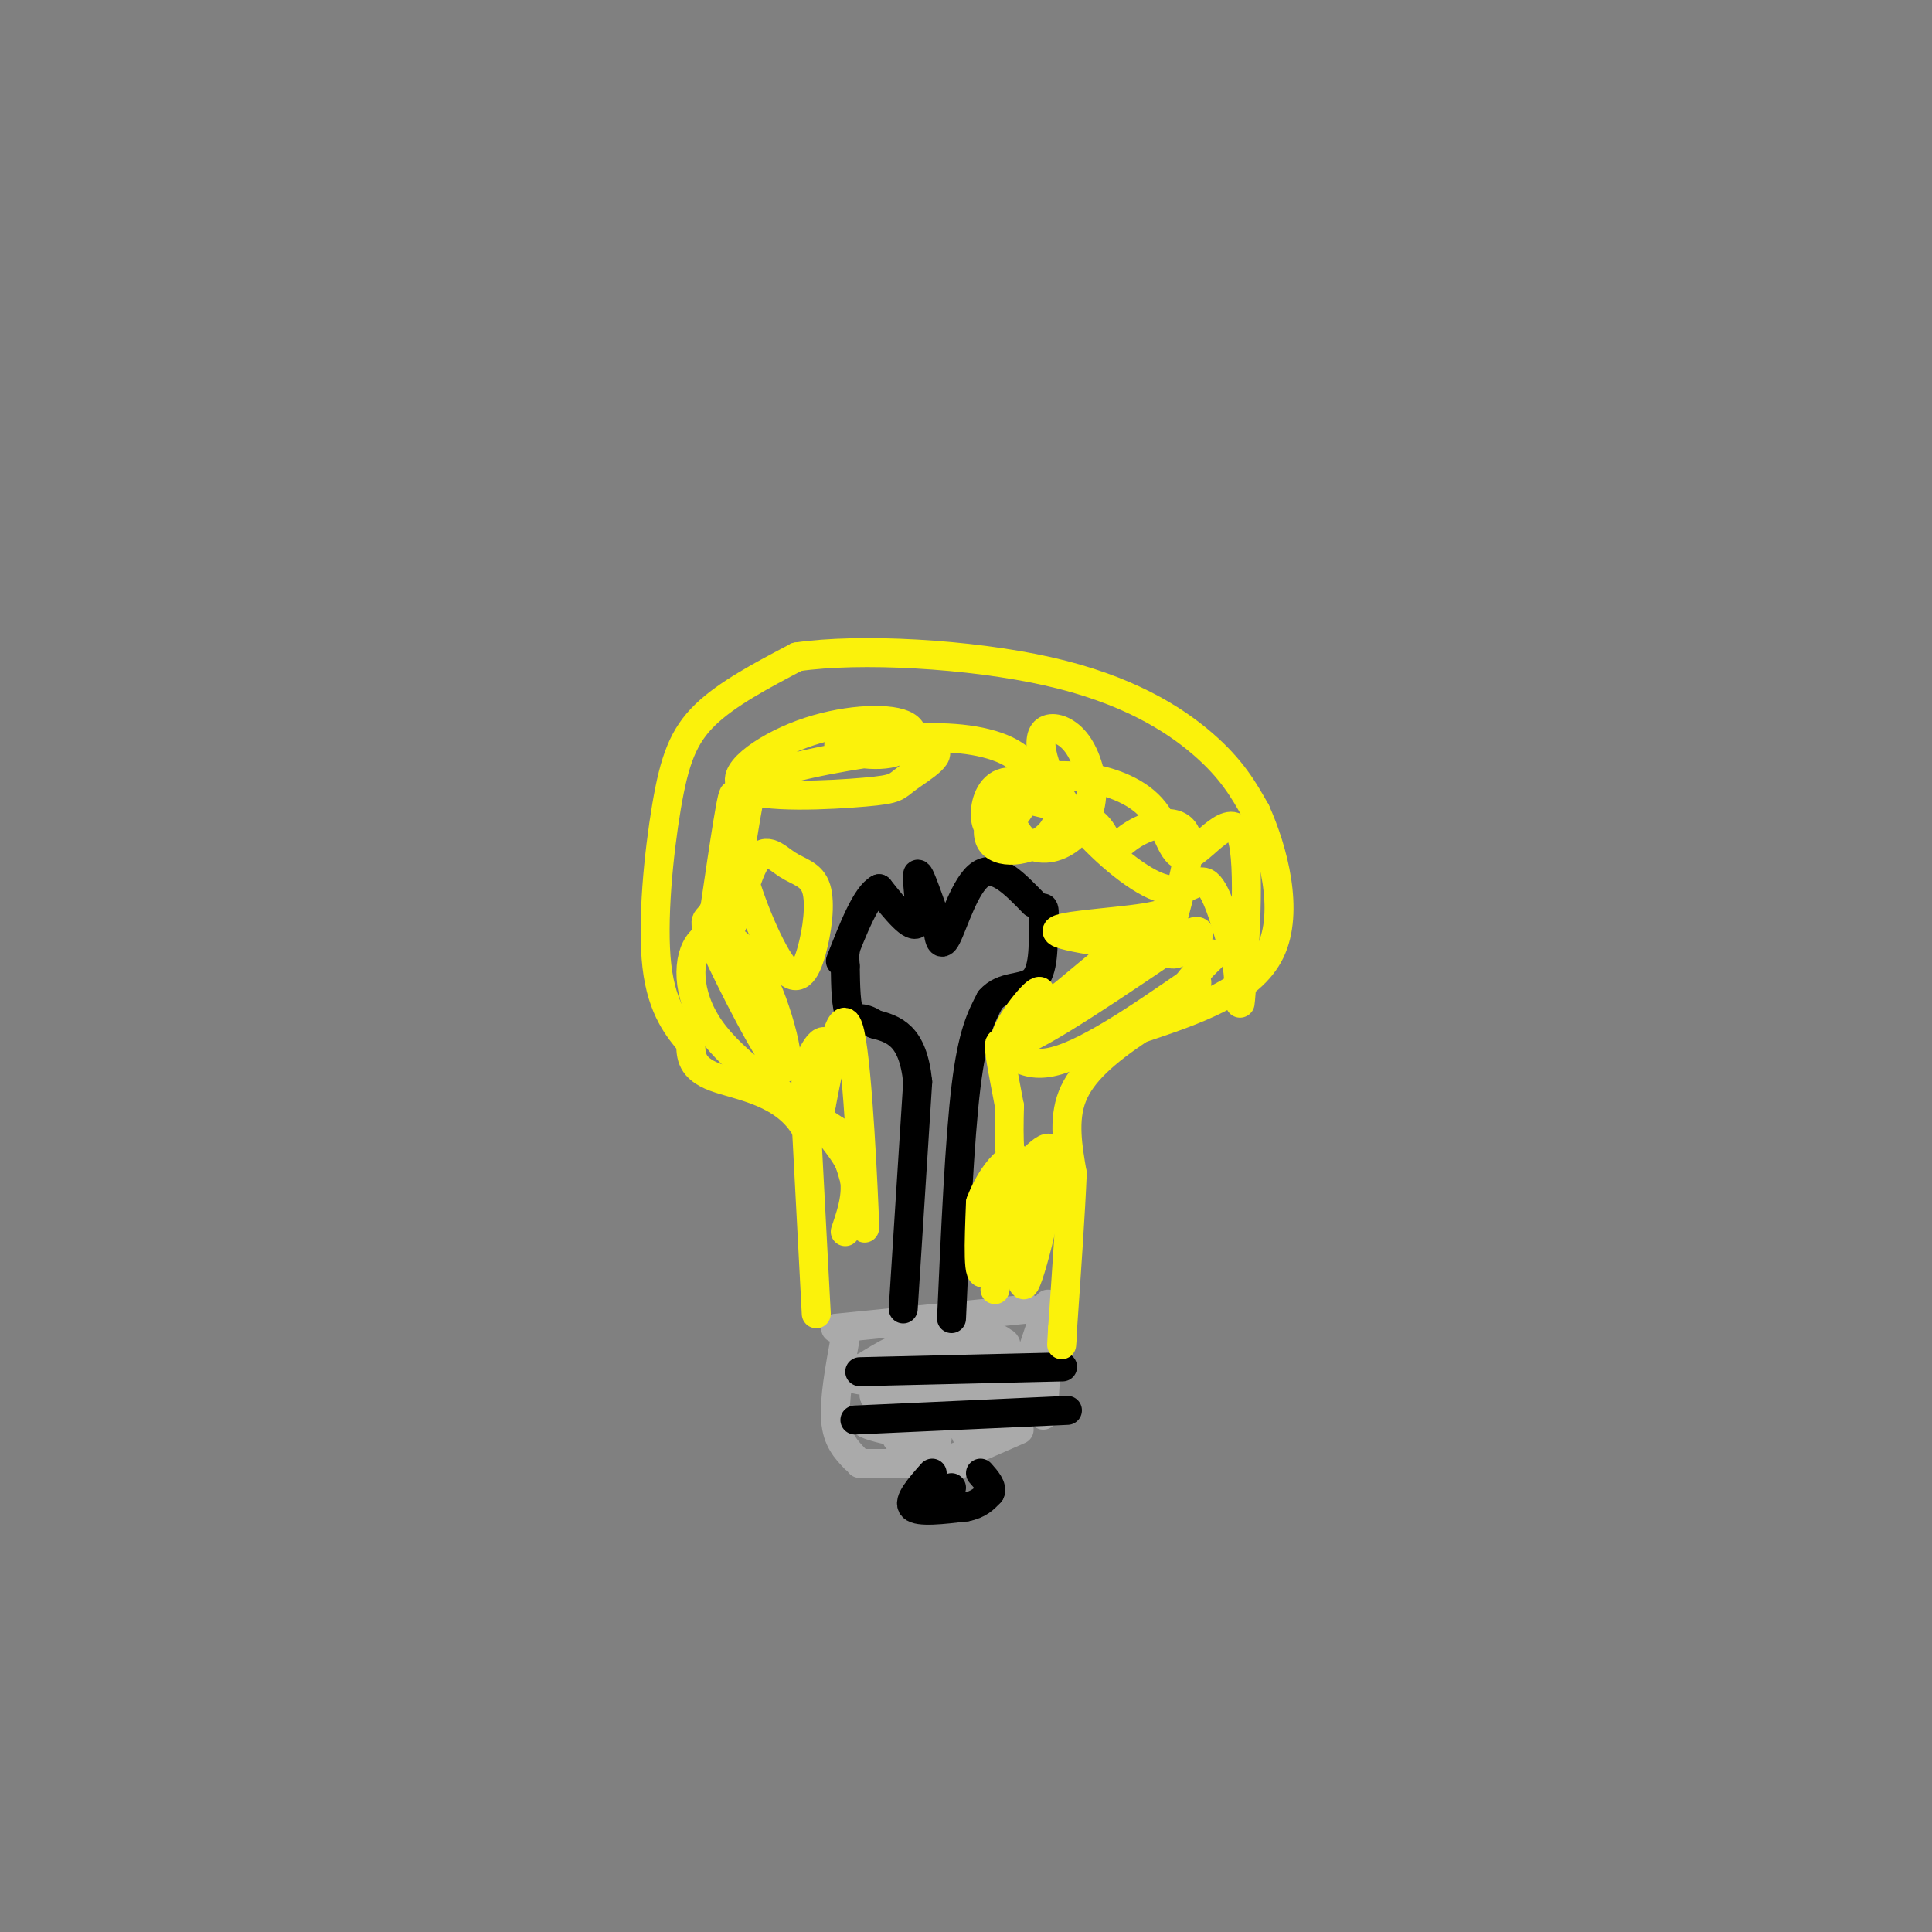 <svg viewBox='0 0 400 400' version='1.1' xmlns='http://www.w3.org/2000/svg' xmlns:xlink='http://www.w3.org/1999/xlink'><rect x="0" y="0" width="400" height="400" fill="#808080" stroke="none"/><g fill='none' stroke='rgb(170,170,170)' stroke-width='6' stroke-linecap='round' stroke-linejoin='round'><path d='M173,275c0.000,0.000 40.000,-4.000 40,-4'/><path d='M175,277c-1.167,6.417 -2.333,12.833 -2,17c0.333,4.167 2.167,6.083 4,8'/><path d='M178,303c0.000,0.000 21.000,0.000 21,0'/><path d='M195,303c0.000,0.000 16.000,-7.000 16,-7'/><path d='M209,294c0.000,0.000 8.000,-24.000 8,-24'/><path d='M217,276c0.000,0.000 -1.000,17.000 -1,17'/><path d='M200,297c0.877,-1.761 1.755,-3.521 -2,-4c-3.755,-0.479 -12.141,0.325 -13,1c-0.859,0.675 5.811,1.222 10,1c4.189,-0.222 5.897,-1.214 7,-2c1.103,-0.786 1.601,-1.368 -2,-2c-3.601,-0.632 -11.300,-1.316 -19,-2'/><path d='M181,289c0.723,-0.976 12.032,-2.416 19,-5c6.968,-2.584 9.597,-6.313 6,-7c-3.597,-0.687 -13.419,1.668 -19,3c-5.581,1.332 -6.921,1.641 -4,2c2.921,0.359 10.103,0.766 16,0c5.897,-0.766 10.511,-2.706 9,-4c-1.511,-1.294 -9.146,-1.941 -15,-1c-5.854,0.941 -9.927,3.471 -14,6'/><path d='M179,283c-3.611,1.474 -5.638,2.158 1,3c6.638,0.842 21.941,1.842 23,4c1.059,2.158 -12.126,5.474 -16,7c-3.874,1.526 1.563,1.263 7,1'/><path d='M194,298c-3.817,-0.652 -16.858,-2.783 -15,-4c1.858,-1.217 18.616,-1.520 26,-2c7.384,-0.480 5.396,-1.137 4,-3c-1.396,-1.863 -2.198,-4.931 -3,-8'/><path d='M206,281c-1.400,3.022 -3.400,14.578 -4,16c-0.600,1.422 0.200,-7.289 1,-16'/></g>
<g fill='none' stroke='rgb(0,0,0)' stroke-width='6' stroke-linecap='round' stroke-linejoin='round'><path d='M193,305c-2.583,2.917 -5.167,5.833 -4,7c1.167,1.167 6.083,0.583 11,0'/><path d='M200,312c2.667,-0.500 3.833,-1.750 5,-3'/><path d='M205,309c0.500,-1.167 -0.750,-2.583 -2,-4'/><path d='M195,309c0.000,0.000 2.000,-1.000 2,-1'/><path d='M178,284c0.000,0.000 42.000,-1.000 42,-1'/><path d='M177,294c0.000,0.000 44.000,-2.000 44,-2'/></g>
<g fill='none' stroke='rgb(251,242,11)' stroke-width='6' stroke-linecap='round' stroke-linejoin='round'><path d='M169,272c0.000,0.000 -2.000,-38.000 -2,-38'/><path d='M167,234c-4.311,-8.044 -14.089,-9.156 -19,-11c-4.911,-1.844 -4.956,-4.422 -5,-7'/><path d='M143,216c-2.413,-2.971 -5.946,-6.900 -7,-16c-1.054,-9.100 0.370,-23.373 2,-33c1.630,-9.627 3.466,-14.608 8,-19c4.534,-4.392 11.767,-8.196 19,-12'/><path d='M165,136c12.929,-1.905 35.750,-0.667 52,3c16.250,3.667 25.929,9.762 32,15c6.071,5.238 8.536,9.619 11,14'/><path d='M260,168c3.578,7.911 7.022,20.689 3,29c-4.022,8.311 -15.511,12.156 -27,16'/><path d='M236,213c-7.311,4.889 -12.089,9.111 -14,14c-1.911,4.889 -0.956,10.444 0,16'/><path d='M222,243c-0.333,8.000 -1.167,20.000 -2,32'/><path d='M220,275c-0.333,5.500 -0.167,3.250 0,1'/></g>
<g fill='none' stroke='rgb(0,0,0)' stroke-width='6' stroke-linecap='round' stroke-linejoin='round'><path d='M187,271c0.000,0.000 3.000,-47.000 3,-47'/><path d='M190,224c-1.000,-9.833 -5.000,-10.917 -9,-12'/><path d='M181,212c-2.467,-1.867 -4.133,-0.533 -5,-2c-0.867,-1.467 -0.933,-5.733 -1,-10'/><path d='M175,200c-0.167,-2.167 -0.083,-2.583 0,-3'/><path d='M197,273c0.833,-18.500 1.667,-37.000 3,-48c1.333,-11.000 3.167,-14.500 5,-18'/><path d='M205,207c2.689,-3.156 6.911,-2.044 9,-4c2.089,-1.956 2.044,-6.978 2,-12'/><path d='M216,191c0.333,-2.500 0.167,-2.750 0,-3'/><path d='M214,187c-3.911,-4.044 -7.822,-8.089 -11,-6c-3.178,2.089 -5.622,10.311 -7,13c-1.378,2.689 -1.689,-0.156 -2,-3'/><path d='M194,191c-1.310,-3.405 -3.583,-10.417 -4,-10c-0.417,0.417 1.024,8.262 0,10c-1.024,1.738 -4.512,-2.631 -8,-7'/><path d='M182,184c-2.667,1.333 -5.333,8.167 -8,15'/></g>
<g fill='none' stroke='rgb(251,242,11)' stroke-width='6' stroke-linecap='round' stroke-linejoin='round'><path d='M206,267c2.333,-11.600 4.667,-23.200 4,-22c-0.667,1.200 -4.333,15.200 -6,18c-1.667,2.800 -1.333,-5.600 -1,-14'/><path d='M203,249c2.009,-5.650 7.533,-12.774 9,-7c1.467,5.774 -1.122,24.444 0,24c1.122,-0.444 5.956,-20.004 6,-26c0.044,-5.996 -4.702,1.573 -7,2c-2.298,0.427 -2.149,-6.286 -2,-13'/><path d='M209,229c-1.000,-5.393 -2.500,-12.375 -2,-13c0.500,-0.625 3.000,5.107 10,4c7.000,-1.107 18.500,-9.054 30,-17'/><path d='M247,203c3.151,-0.471 -3.972,6.850 -5,7c-1.028,0.150 4.040,-6.872 7,-10c2.960,-3.128 3.813,-2.363 -4,-3c-7.813,-0.637 -24.290,-2.676 -26,-4c-1.710,-1.324 11.347,-1.933 18,-3c6.653,-1.067 6.901,-2.590 3,0c-3.901,2.590 -11.950,9.295 -20,16'/><path d='M220,206c-4.348,3.569 -5.217,4.493 -5,3c0.217,-1.493 1.520,-5.402 -1,-3c-2.520,2.402 -8.863,11.115 -4,10c4.863,-1.115 20.931,-12.057 37,-23'/><path d='M247,193c4.211,-1.389 -3.761,6.639 -5,4c-1.239,-2.639 4.254,-15.945 4,-22c-0.254,-6.055 -6.254,-4.860 -10,-3c-3.746,1.860 -5.239,4.385 -6,4c-0.761,-0.385 -0.789,-3.682 -4,-6c-3.211,-2.318 -9.606,-3.659 -16,-5'/><path d='M210,165c-2.480,1.162 -0.681,6.567 2,9c2.681,2.433 6.245,1.894 9,0c2.755,-1.894 4.701,-5.142 5,-9c0.299,-3.858 -1.048,-8.327 -3,-11c-1.952,-2.673 -4.509,-3.552 -6,-3c-1.491,0.552 -1.916,2.535 -1,6c0.916,3.465 3.173,8.413 8,14c4.827,5.587 12.223,11.812 17,13c4.777,1.188 6.936,-2.661 9,-1c2.064,1.661 4.032,8.830 6,16'/><path d='M256,199c0.994,5.872 0.478,12.553 1,6c0.522,-6.553 2.083,-26.341 0,-32c-2.083,-5.659 -7.810,2.813 -11,4c-3.190,1.188 -3.845,-4.909 -7,-9c-3.155,-4.091 -8.811,-6.178 -14,-7c-5.189,-0.822 -9.911,-0.378 -13,1c-3.089,1.378 -4.544,3.689 -6,6'/><path d='M206,168c-1.359,2.141 -1.756,4.494 -1,6c0.756,1.506 2.666,2.167 5,2c2.334,-0.167 5.092,-1.160 7,-3c1.908,-1.840 2.966,-4.527 1,-7c-1.966,-2.473 -6.956,-4.731 -10,-4c-3.044,0.731 -4.142,4.450 -4,7c0.142,2.550 1.522,3.931 4,2c2.478,-1.931 6.052,-7.174 5,-11c-1.052,-3.826 -6.729,-6.236 -14,-7c-7.271,-0.764 -16.135,0.118 -25,1'/><path d='M174,154c-2.047,0.958 5.337,2.853 10,2c4.663,-0.853 6.605,-4.454 3,-6c-3.605,-1.546 -12.757,-1.039 -21,2c-8.243,3.039 -15.577,8.608 -12,11c3.577,2.392 18.067,1.607 25,1c6.933,-0.607 6.311,-1.036 9,-3c2.689,-1.964 8.690,-5.465 4,-6c-4.690,-0.535 -20.070,1.894 -28,4c-7.930,2.106 -8.408,3.887 -9,7c-0.592,3.113 -1.296,7.556 -2,12'/><path d='M153,178c1.401,6.826 5.903,17.889 9,22c3.097,4.111 4.789,1.268 6,-3c1.211,-4.268 1.943,-9.962 1,-13c-0.943,-3.038 -3.559,-3.422 -6,-5c-2.441,-1.578 -4.706,-4.351 -7,0c-2.294,4.351 -4.618,15.825 -5,12c-0.382,-3.825 1.176,-22.950 1,-26c-0.176,-3.050 -2.088,9.975 -4,23'/><path d='M148,188c-1.501,3.570 -3.254,0.993 0,8c3.254,7.007 11.516,23.596 14,25c2.484,1.404 -0.808,-12.376 -5,-20c-4.192,-7.624 -9.282,-9.091 -12,-6c-2.718,3.091 -3.062,10.740 2,18c5.062,7.260 15.531,14.130 26,21'/><path d='M173,234c5.488,10.048 6.208,24.667 6,19c-0.208,-5.667 -1.345,-31.619 -3,-39c-1.655,-7.381 -3.827,3.810 -6,15'/><path d='M170,229c-1.380,4.081 -1.831,6.784 -1,3c0.831,-3.784 2.944,-14.056 2,-16c-0.944,-1.944 -4.947,4.438 -4,10c0.947,5.562 6.842,10.303 9,15c2.158,4.697 0.579,9.348 -1,14'/></g>
</svg>